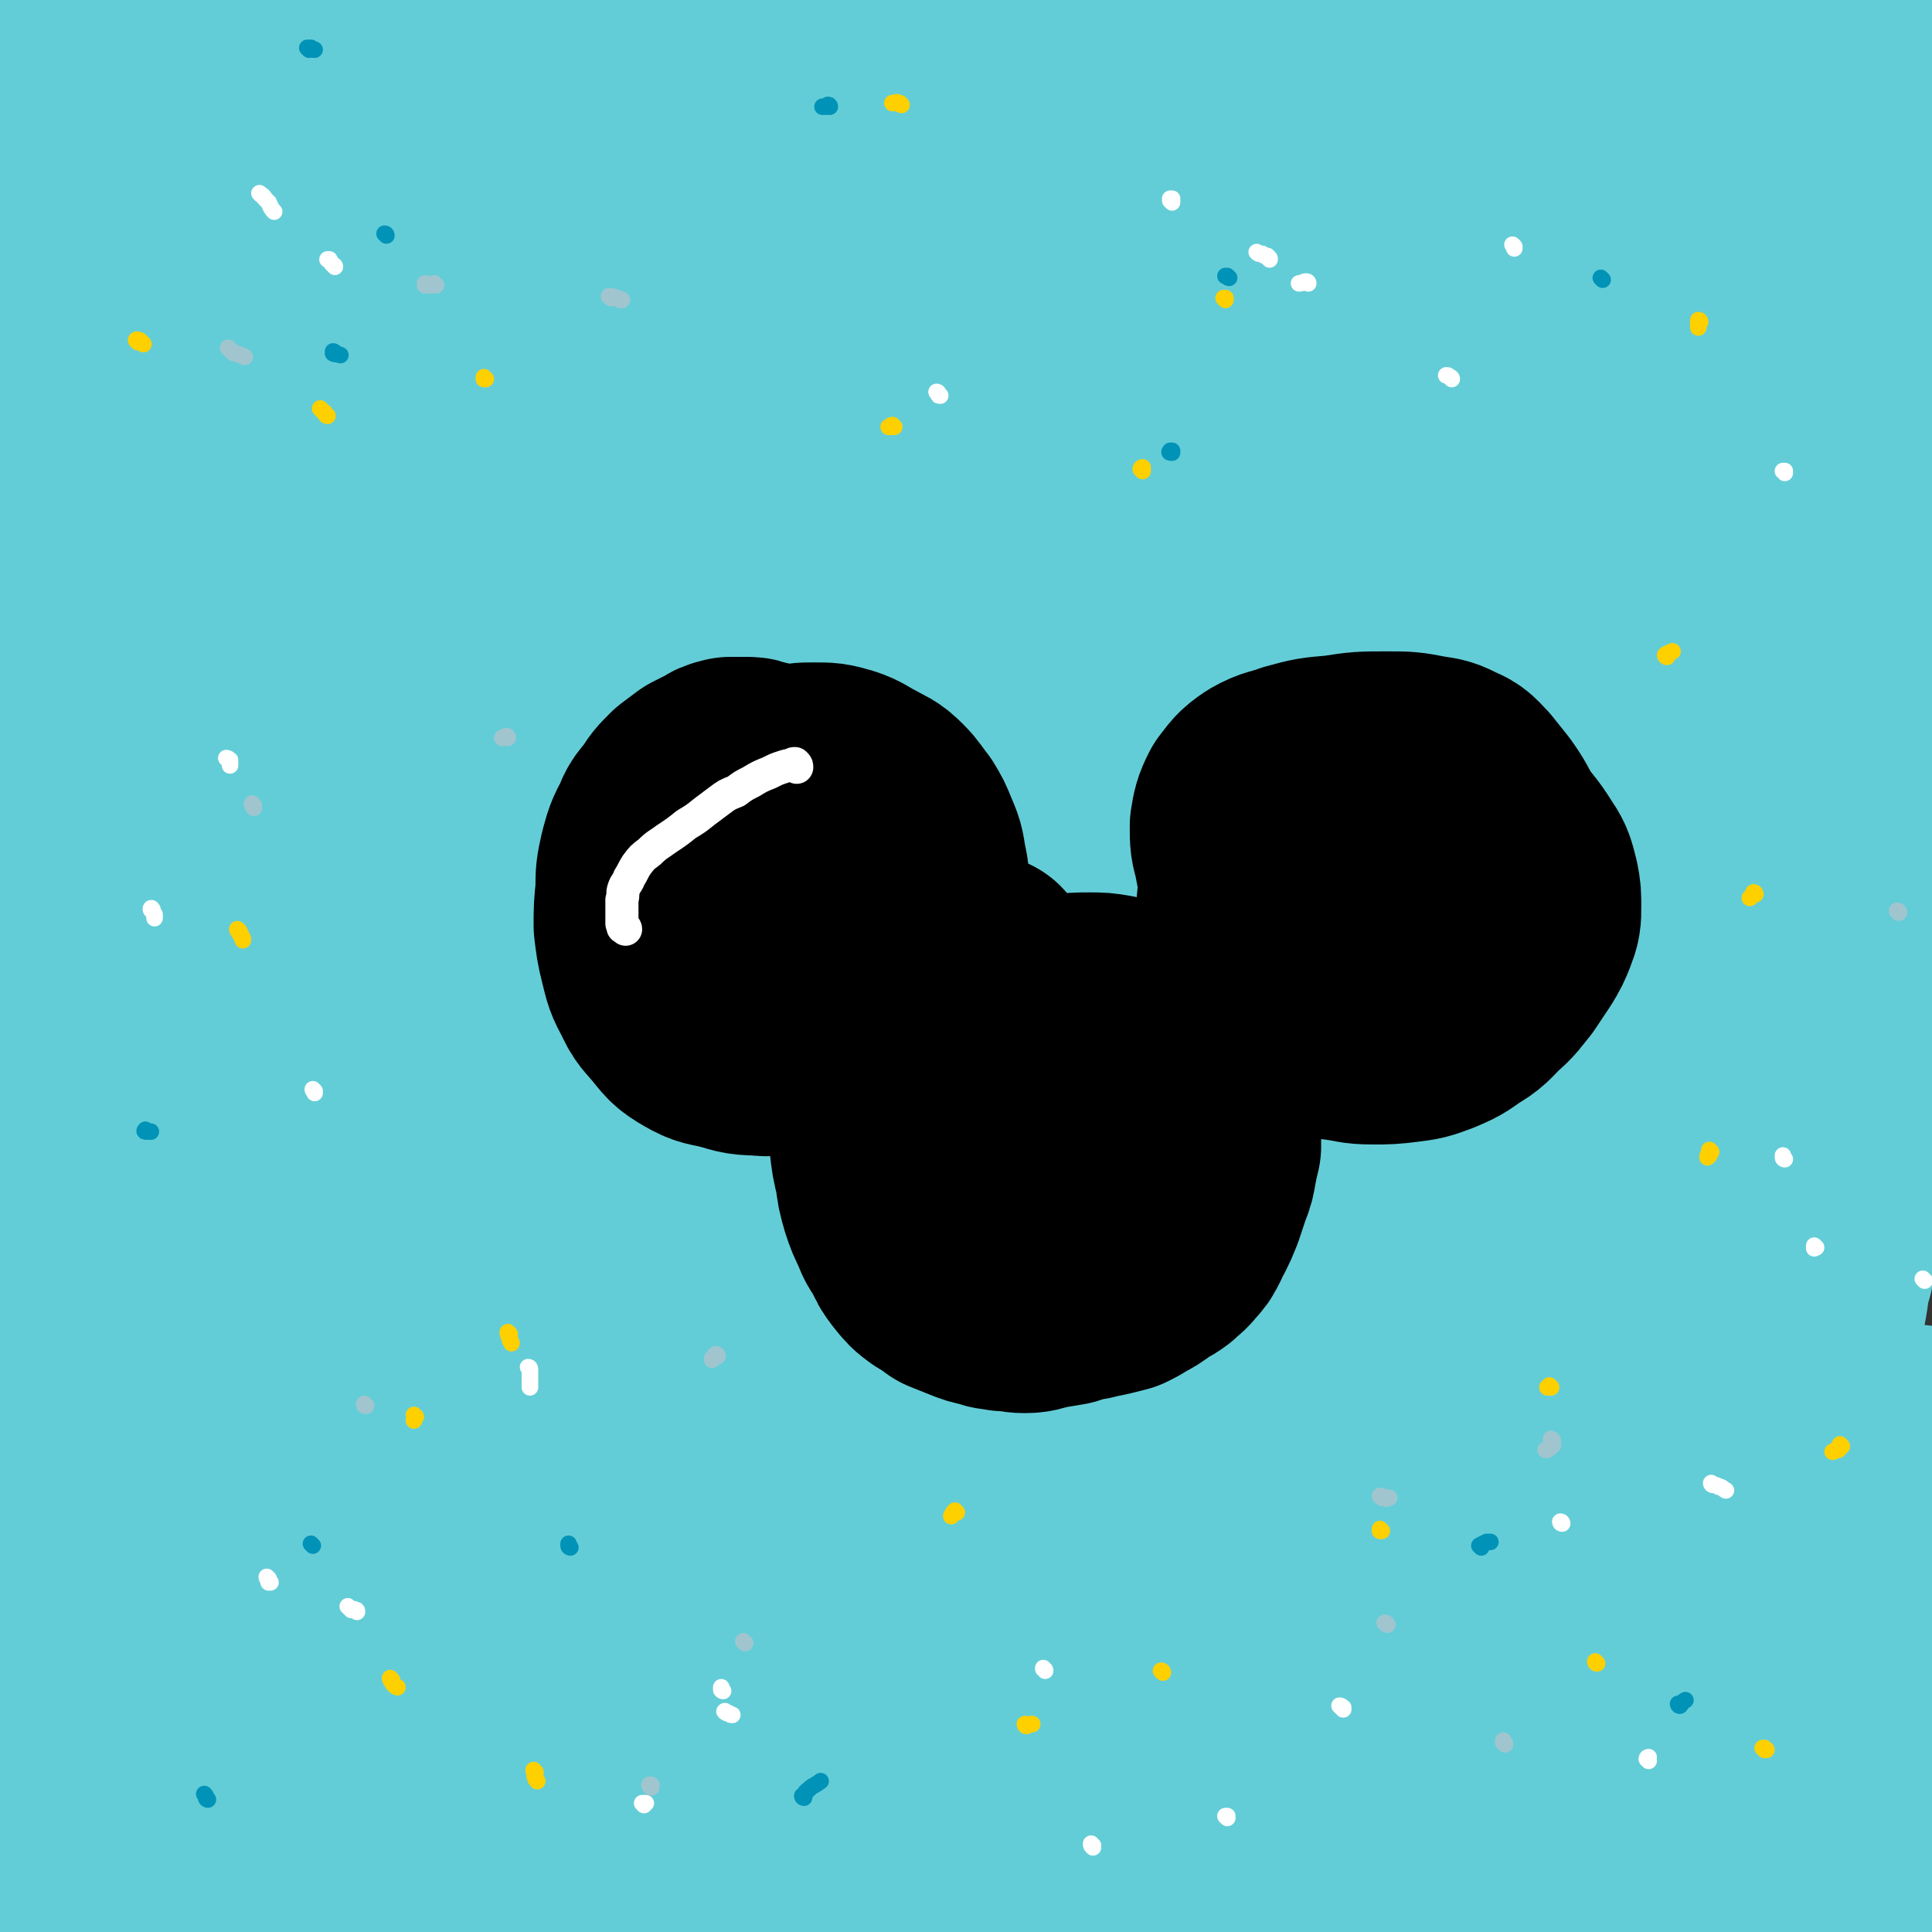 <svg viewBox='0 0 1050 1050' version='1.1' xmlns='http://www.w3.org/2000/svg' xmlns:xlink='http://www.w3.org/1999/xlink'><rect x="0" y="0" width="1050" height="1050" fill="#333333" stroke="none"/><g fill='none' stroke='rgb(99,205,215)' stroke-width='120' stroke-linecap='round' stroke-linejoin='round'><path d='M71,996c0,0 -1,0 -1,-1 0,0 1,0 1,0 2,-1 2,-1 4,-2 5,-3 5,-3 11,-5 32,-13 32,-14 65,-26 52,-20 52,-19 104,-37 45,-15 45,-15 90,-29 41,-12 41,-13 83,-24 36,-9 37,-8 73,-16 31,-6 31,-5 62,-12 23,-5 23,-5 45,-11 10,-2 9,-2 19,-5 1,0 4,0 3,0 -3,0 -6,0 -12,1 -27,7 -27,7 -53,14 -53,14 -53,13 -106,29 -56,17 -56,18 -112,37 -53,17 -53,18 -105,35 -43,15 -44,14 -87,28 -31,10 -31,11 -63,22 -20,6 -20,6 -39,12 -11,4 -21,6 -21,8 0,2 10,2 20,1 26,-1 26,-1 52,-5 16,-2 16,-2 32,-6 61,-13 61,-13 121,-26 47,-11 47,-11 94,-23 47,-11 48,-10 95,-23 44,-12 43,-13 87,-25 36,-11 35,-12 72,-22 25,-6 25,-6 51,-11 15,-3 15,-3 31,-6 5,-1 8,-1 9,-1 1,0 -2,1 -5,1 -15,3 -15,2 -30,6 -46,11 -46,11 -92,23 -62,16 -62,15 -125,32 -63,17 -63,18 -126,35 -59,15 -59,15 -118,30 -47,11 -47,10 -94,22 -53,14 -54,12 -104,28 -9,3 -9,4 -14,11 -3,3 -1,5 -2,10 0,3 -3,6 0,7 8,4 11,3 22,2 54,-3 54,-3 108,-9 61,-7 61,-9 122,-16 62,-8 62,-8 124,-16 59,-7 59,-7 118,-13 53,-5 53,-5 107,-9 47,-4 47,-4 94,-7 36,-2 37,-1 73,-3 29,-2 29,-3 57,-4 19,0 19,0 38,1 5,0 8,1 11,1 1,0 -2,-2 -4,-2 -19,-3 -19,-5 -39,-6 -57,-1 -57,-1 -114,1 -64,3 -64,3 -127,9 -73,7 -73,8 -146,18 -78,10 -78,10 -154,22 -68,11 -68,13 -135,24 -71,12 -72,9 -143,24 -6,1 -7,3 -11,8 -2,3 0,4 -1,8 0,4 -4,8 0,9 9,1 12,-3 25,-6 66,-11 66,-12 133,-23 76,-11 76,-11 151,-22 78,-10 78,-10 155,-19 78,-9 78,-10 156,-16 75,-6 75,-4 150,-9 66,-5 66,-6 131,-11 67,-5 67,-4 134,-8 22,-2 22,-2 44,-3 '/><path d='M975,987c0,0 -1,-1 -1,-1 -25,5 -25,6 -50,11 -44,8 -44,8 -88,15 -50,8 -50,8 -100,14 -54,7 -54,7 -108,13 -43,4 -43,5 -87,8 -27,2 -27,2 -54,2 -14,-1 -14,-2 -27,-5 -5,0 -8,-1 -9,-2 0,-1 3,-1 7,-2 15,-5 15,-5 31,-9 33,-8 33,-7 67,-15 34,-8 34,-8 69,-17 33,-8 33,-7 66,-16 29,-8 29,-9 57,-18 26,-8 26,-8 52,-16 22,-7 22,-7 43,-15 17,-7 17,-7 34,-15 9,-5 10,-4 18,-10 5,-4 5,-4 10,-9 2,-2 2,-2 4,-5 0,-1 1,-2 0,-3 -3,-2 -4,-2 -8,-3 -13,-2 -13,-2 -26,-2 -34,0 -34,0 -69,2 -46,4 -46,3 -92,10 -46,7 -46,8 -91,17 -47,10 -47,10 -93,21 -43,10 -44,9 -87,21 -38,10 -37,11 -75,22 -26,8 -26,8 -53,15 -16,5 -16,5 -33,10 -6,2 -6,2 -12,3 0,0 -1,-1 0,-1 5,-2 6,-2 12,-4 17,-4 18,-3 35,-8 37,-10 36,-12 74,-22 37,-9 38,-9 76,-17 40,-7 40,-6 80,-13 44,-6 44,-7 87,-12 43,-5 43,-4 86,-9 44,-5 44,-6 87,-12 40,-5 40,-5 80,-9 39,-4 39,-4 78,-7 42,-4 42,-3 84,-8 7,-1 7,-1 13,-4 1,0 1,-1 2,-2 0,-1 0,-1 0,-1 0,-1 1,-1 0,-1 -1,0 -1,0 -2,0 -2,0 -2,0 -3,0 -24,1 -24,1 -48,2 -7,0 -7,0 -14,0 '/><path d='M577,848c0,0 -1,0 -1,-1 0,-1 0,-1 1,-2 0,0 1,0 2,-1 7,-2 7,-2 13,-3 19,-4 19,-5 38,-8 21,-3 21,-3 42,-5 24,-3 24,-2 47,-5 21,-3 21,-4 42,-8 15,-2 15,-1 29,-4 13,-3 13,-4 25,-7 12,-3 12,-2 25,-5 14,-3 13,-3 27,-6 17,-3 17,-2 33,-5 15,-3 15,-5 30,-7 17,-3 18,-2 35,-2 19,-1 19,-2 37,-2 9,0 9,0 18,0 6,1 6,1 11,2 11,1 11,1 21,2 '/><path d='M577,846c0,0 -1,-1 -1,-1 1,0 1,1 3,0 2,0 2,-1 4,-1 6,-2 6,-2 12,-3 32,-6 32,-7 63,-12 46,-7 46,-7 91,-13 32,-4 32,-4 64,-6 25,-3 25,-1 50,-3 20,-2 20,-2 39,-5 16,-1 16,-2 32,-4 18,-2 18,-1 36,-2 22,-1 22,-1 45,-2 11,0 11,1 22,1 7,0 7,0 14,0 5,0 5,0 10,1 2,0 2,0 4,0 '/><path d='M234,911c0,0 -1,0 -1,-1 0,-1 1,-1 2,-2 2,-1 1,-2 3,-3 4,-3 4,-4 9,-6 26,-14 26,-15 53,-27 45,-21 44,-22 90,-40 40,-15 42,-11 82,-25 38,-13 38,-15 76,-28 29,-11 29,-10 58,-20 16,-6 16,-6 31,-11 3,-1 6,-2 7,-2 0,-1 -3,0 -6,0 -16,4 -16,4 -32,7 -34,8 -35,7 -69,16 -38,9 -38,9 -75,19 -42,11 -42,11 -84,22 -45,13 -45,14 -90,28 -40,13 -40,13 -81,27 -32,10 -32,10 -64,21 -23,9 -24,8 -46,18 -12,6 -13,6 -24,14 -2,3 -4,5 -2,7 3,4 5,5 12,5 18,1 19,2 36,-2 40,-9 40,-12 78,-24 49,-16 49,-17 98,-32 60,-19 60,-17 120,-36 62,-19 62,-20 124,-40 60,-19 60,-19 119,-39 47,-16 47,-17 93,-34 34,-12 33,-13 67,-26 21,-7 21,-7 42,-14 12,-4 12,-4 23,-9 4,-1 6,-2 7,-3 1,-1 -2,0 -3,0 -21,4 -21,2 -41,7 -62,15 -62,16 -123,34 -71,20 -71,22 -143,43 -76,22 -76,21 -153,43 -65,18 -65,19 -131,36 -48,12 -49,10 -96,22 -34,8 -34,8 -66,20 -27,9 -29,7 -53,22 -17,10 -25,12 -31,27 -3,6 4,10 13,14 17,8 19,4 38,8 1,1 1,1 3,2 '/><path d='M315,814c0,0 -1,0 -1,-1 3,-3 5,-2 9,-6 6,-5 6,-6 12,-12 10,-11 11,-11 19,-23 33,-51 38,-49 63,-103 21,-45 26,-47 30,-95 2,-29 0,-35 -17,-58 -15,-21 -21,-21 -46,-30 -31,-12 -33,-11 -67,-12 -31,-2 -32,-2 -62,4 -24,5 -26,5 -46,19 -18,12 -20,13 -31,32 -15,25 -13,27 -20,55 -12,44 -10,44 -19,89 -11,57 -11,57 -22,115 -9,54 -8,54 -18,109 -6,33 -6,33 -14,65 -2,10 -2,11 -6,19 0,1 -2,1 -3,0 -3,-3 -3,-4 -4,-8 -4,-14 -6,-15 -5,-29 1,-40 1,-40 8,-79 10,-53 9,-54 25,-105 15,-52 17,-51 36,-102 18,-47 20,-46 37,-94 13,-33 13,-33 24,-67 7,-24 7,-24 10,-48 2,-17 2,-18 0,-35 -2,-13 0,-15 -7,-26 -5,-9 -7,-11 -17,-13 -11,-3 -15,-4 -25,2 -19,12 -21,14 -34,33 -24,34 -21,36 -39,73 -21,43 -23,43 -41,87 -21,55 -24,55 -38,113 -13,56 -8,58 -14,116 -5,44 -4,44 -7,89 -1,11 0,11 0,22 0,1 0,4 0,3 0,-2 0,-4 1,-8 0,-9 0,-9 1,-18 1,-18 1,-18 2,-36 2,-37 4,-37 5,-74 1,-70 -1,-70 0,-139 0,-55 1,-55 1,-110 1,-55 -1,-55 1,-109 2,-51 1,-52 7,-102 5,-43 6,-43 15,-85 4,-22 5,-22 11,-44 2,-7 3,-7 5,-14 1,-4 1,-5 2,-8 0,0 -1,1 -1,1 -2,9 -3,9 -3,17 0,56 0,56 3,112 3,74 5,74 10,148 4,66 4,66 8,132 4,61 5,61 9,121 3,51 3,51 5,102 2,36 4,36 3,73 0,22 -1,22 -4,44 -1,9 -2,9 -4,17 -1,3 -1,3 -3,5 -1,0 -2,0 -2,-1 -3,-7 -4,-8 -4,-16 -4,-29 -4,-29 -4,-59 0,-48 1,-48 5,-95 3,-48 4,-48 10,-96 6,-57 5,-57 15,-113 11,-59 14,-59 26,-118 11,-49 11,-49 21,-99 9,-38 10,-37 17,-75 4,-24 5,-24 7,-49 1,-12 1,-12 -2,-24 -1,-8 -3,-8 -6,-15 -5,-10 -5,-11 -11,-20 -6,-10 -7,-10 -14,-19 -6,-8 -7,-7 -14,-15 -6,-7 -6,-7 -12,-15 -6,-7 -6,-7 -13,-14 -7,-8 -8,-6 -16,-14 -7,-6 -8,-6 -13,-14 -5,-8 -3,-9 -7,-17 -4,-9 -4,-9 -8,-18 -2,-4 -2,-4 -4,-9 0,-1 -1,-2 -1,-2 0,1 0,2 0,3 -1,7 0,7 -2,14 -3,17 -4,17 -7,34 -10,44 -12,44 -20,89 -10,56 -10,56 -15,113 -3,37 0,37 0,74 0,13 0,13 0,25 0,3 0,5 0,7 0,0 0,-2 0,-3 0,-7 0,-7 1,-14 1,-12 1,-12 2,-24 3,-23 3,-23 6,-47 6,-39 3,-40 12,-79 12,-53 15,-52 31,-104 5,-16 8,-15 10,-31 1,-10 -3,-10 -4,-19 0,-12 3,-14 1,-25 0,-4 -3,-3 -6,-7 -4,-4 -4,-4 -8,-8 -5,-3 -5,-6 -10,-6 -5,0 -7,0 -12,4 -8,9 -8,10 -12,22 -6,16 -4,17 -7,34 -2,17 -1,17 -2,34 -1,11 -1,11 -1,23 0,6 -1,6 0,12 0,3 0,5 2,5 2,0 2,-3 5,-5 20,-15 19,-16 40,-30 30,-21 31,-20 61,-41 22,-15 22,-15 43,-30 10,-7 9,-7 18,-15 3,-2 3,-2 5,-5 1,-1 1,-1 2,-2 1,-1 1,-1 1,-2 0,0 0,0 0,0 0,0 0,0 0,0 -3,4 -3,4 -6,7 -4,4 -3,5 -7,9 -6,5 -6,5 -12,10 -4,3 -4,4 -8,7 -2,1 -3,0 -4,2 -1,0 -1,2 -1,2 2,0 3,0 5,-1 5,-1 5,-1 10,-3 8,-2 8,-1 16,-4 11,-3 11,-4 22,-7 17,-6 17,-7 35,-12 19,-6 19,-8 38,-12 15,-3 15,0 30,-1 10,0 10,-1 19,-1 11,0 11,0 21,1 12,0 12,0 23,0 9,0 9,0 18,0 8,-1 8,-1 15,-2 8,-1 8,-1 15,-2 8,-1 8,0 15,-2 5,-1 5,-2 10,-3 4,-1 4,-1 9,-2 5,-1 5,-1 9,-3 6,-1 6,-1 12,-2 6,-2 6,-2 13,-3 8,-1 8,-1 15,-1 10,-1 10,-1 20,-1 10,-1 10,-1 19,-2 10,0 10,0 20,0 10,-1 10,-1 20,-1 8,0 8,0 16,0 10,1 10,1 19,2 9,0 9,0 18,0 10,1 10,1 19,2 10,0 10,0 19,0 10,0 10,0 20,1 9,0 9,0 19,0 8,1 7,1 15,2 8,0 8,0 15,0 8,1 8,1 16,2 8,0 8,0 15,0 8,0 8,0 15,0 7,0 7,0 14,0 7,-1 7,-1 14,-2 6,0 6,0 13,0 7,-1 7,0 14,-1 8,-1 8,-2 16,-3 8,-2 8,-2 15,-4 9,-2 9,-2 18,-4 8,-2 8,-2 17,-3 7,-2 7,-2 14,-3 8,0 8,0 16,-1 6,0 6,0 13,0 7,-1 7,0 13,-1 8,0 8,-1 15,-2 7,0 7,0 14,0 6,-1 6,-1 12,0 5,0 5,0 11,1 5,0 5,0 10,1 4,0 4,1 9,1 4,0 4,0 8,0 3,0 3,0 6,0 3,0 3,1 5,1 3,0 3,0 6,1 4,0 4,0 7,0 2,1 3,1 5,2 3,1 3,1 5,4 3,3 3,4 4,8 3,5 3,5 4,10 2,6 2,6 3,11 2,7 2,8 2,15 1,7 1,7 1,14 0,8 0,8 0,16 0,7 -1,7 -2,15 -1,6 -1,6 -2,13 -1,8 -1,8 -1,16 -1,8 0,8 0,17 0,8 0,8 -1,17 0,9 -1,9 -1,18 -1,10 -1,10 -1,19 0,8 1,8 1,16 1,8 1,8 0,15 0,6 0,6 0,12 -1,6 -1,6 -1,12 0,6 -1,6 0,12 0,6 1,6 2,13 1,7 1,7 2,14 0,7 0,7 0,14 0,8 0,8 -1,15 0,9 -1,9 -1,17 -1,9 -1,9 -2,19 0,10 0,10 -1,20 -1,9 -1,9 -2,18 -1,9 -1,9 -2,17 -1,9 -1,9 -1,17 -1,8 -1,8 -1,17 -1,8 -1,8 -2,16 -1,9 -1,9 -2,17 -2,9 -2,9 -4,18 -2,10 -2,10 -3,19 -2,11 -2,11 -4,21 -2,10 -2,10 -4,20 -2,10 -2,10 -3,20 -3,13 -2,13 -5,25 -3,13 -3,13 -7,25 -4,12 -5,11 -8,23 -3,10 -3,11 -5,21 -3,10 -2,10 -5,21 -3,10 -4,10 -6,20 -3,10 -2,10 -4,20 -3,12 -3,12 -6,24 -3,12 -3,12 -7,23 -4,11 -5,11 -9,23 -4,11 -4,11 -8,22 -3,11 -3,11 -7,22 -4,11 -5,11 -9,22 -3,10 -3,10 -7,21 -3,11 -4,10 -7,21 -3,9 -3,9 -5,18 -2,7 -2,7 -4,13 -1,4 -1,4 -2,8 0,1 0,2 0,3 0,1 -1,1 -1,1 0,-2 -1,-3 -1,-5 0,-8 1,-8 1,-15 1,-19 0,-19 1,-38 2,-37 3,-37 5,-75 3,-40 3,-40 6,-81 2,-37 2,-37 5,-74 3,-40 3,-40 6,-79 4,-48 5,-48 9,-96 5,-53 6,-53 10,-106 5,-50 7,-50 9,-101 1,-40 0,-40 -2,-80 -1,-32 0,-32 -4,-64 -2,-18 -3,-18 -8,-36 -3,-10 -4,-9 -8,-18 -2,-3 -2,-3 -3,-6 -2,-2 -2,-2 -4,-3 -1,-1 -2,-1 -3,0 -2,5 -2,6 -4,12 -5,19 -5,19 -10,39 -12,45 -12,45 -23,91 -12,54 -12,54 -23,108 -12,57 -11,57 -23,114 -13,62 -13,62 -26,125 -12,61 -11,61 -25,122 -11,52 -12,51 -25,103 -9,38 -9,38 -19,76 -4,18 -5,18 -9,36 -1,4 -2,4 -3,8 0,1 1,2 1,1 2,-6 2,-7 3,-14 4,-26 3,-26 7,-52 7,-52 5,-53 15,-105 11,-57 12,-57 26,-114 15,-61 17,-60 34,-120 14,-52 14,-52 28,-104 12,-46 12,-46 25,-92 11,-40 10,-41 22,-81 10,-33 10,-33 22,-66 10,-28 11,-28 22,-56 7,-17 6,-17 13,-34 1,-2 4,-5 3,-4 -5,5 -8,7 -14,16 -33,46 -32,47 -64,94 -47,71 -46,71 -94,141 -50,71 -48,74 -102,142 -47,58 -49,58 -102,111 -40,41 -42,40 -86,78 -37,32 -38,31 -76,63 -29,25 -30,24 -58,51 -17,15 -16,17 -33,33 -4,4 -10,9 -9,7 4,-3 11,-8 21,-16 42,-36 43,-34 84,-72 53,-47 51,-50 104,-98 59,-53 60,-52 121,-104 56,-47 58,-46 114,-94 49,-42 48,-43 96,-87 39,-36 40,-35 78,-72 20,-19 24,-19 37,-39 2,-3 -1,-8 -5,-7 -30,8 -34,9 -63,26 -77,47 -77,49 -150,102 -84,60 -84,61 -164,125 -79,63 -80,62 -155,129 -91,81 -93,80 -177,166 -17,18 -20,21 -26,42 -2,10 0,17 9,21 13,7 19,6 36,2 46,-11 46,-13 90,-32 54,-23 54,-25 106,-54 57,-31 57,-31 111,-67 49,-33 51,-32 96,-71 28,-25 31,-26 51,-57 10,-14 15,-22 9,-35 -8,-16 -17,-20 -38,-23 -53,-8 -56,-6 -109,2 -73,10 -74,13 -144,36 -73,23 -73,23 -143,56 -57,27 -59,27 -110,64 -35,26 -38,27 -62,62 -16,22 -18,26 -17,52 0,20 3,29 20,39 26,16 33,15 66,13 53,-4 54,-9 105,-25 64,-20 65,-21 127,-48 64,-27 63,-29 125,-60 54,-29 55,-28 107,-60 37,-23 38,-23 70,-51 17,-15 20,-16 29,-36 5,-8 7,-16 -1,-20 -19,-12 -25,-15 -51,-13 -77,6 -79,6 -154,27 -81,24 -80,28 -158,64 -72,32 -73,31 -141,72 -54,32 -56,31 -102,73 -33,30 -35,32 -56,70 -15,27 -20,32 -17,60 2,25 6,34 28,46 28,17 36,16 70,12 56,-7 57,-12 111,-32 66,-25 67,-26 129,-60 64,-34 64,-35 124,-75 53,-36 55,-35 104,-75 34,-29 34,-30 63,-64 14,-17 18,-18 23,-38 2,-8 1,-15 -8,-18 -24,-7 -30,-8 -58,-1 -85,20 -86,22 -168,56 -89,35 -87,40 -173,82 -79,38 -79,38 -157,76 -75,37 -86,26 -149,76 -36,27 -33,37 -50,79 -8,21 0,23 0,45 0,8 -6,15 0,16 22,1 29,-4 56,-12 83,-27 84,-26 165,-59 82,-33 82,-34 161,-72 80,-40 79,-42 158,-84 72,-39 72,-39 144,-79 57,-32 58,-31 114,-64 41,-24 40,-25 80,-51 19,-12 22,-11 37,-25 4,-3 6,-8 2,-10 -11,-5 -15,-7 -30,-4 -59,10 -60,11 -117,30 -63,20 -63,20 -123,46 -54,24 -54,26 -106,54 -41,22 -40,24 -80,47 -20,12 -20,12 -40,24 -2,1 -5,2 -4,1 15,-10 18,-13 36,-25 55,-36 55,-36 110,-71 62,-41 63,-40 126,-81 66,-44 66,-43 131,-88 60,-41 59,-42 119,-84 62,-44 71,-38 125,-89 16,-15 11,-21 16,-44 2,-11 0,-12 0,-24 0,-7 5,-13 -1,-14 -28,-6 -34,-4 -68,1 -89,12 -89,11 -176,32 -90,22 -91,22 -178,55 -86,33 -85,37 -168,78 -67,34 -65,38 -132,73 -32,16 -33,15 -66,29 -5,3 -14,5 -12,4 6,-4 14,-8 27,-15 55,-30 54,-30 109,-60 64,-34 64,-35 129,-68 70,-36 71,-34 141,-70 63,-32 62,-34 125,-67 26,-13 27,-13 52,-27 47,-25 48,-23 93,-50 11,-7 14,-8 18,-17 2,-4 -1,-8 -6,-9 -20,-6 -22,-8 -44,-5 -54,7 -55,8 -106,24 -61,20 -61,23 -119,50 -61,27 -61,26 -120,57 -51,28 -50,29 -100,61 -32,21 -32,21 -64,44 -13,9 -13,8 -25,19 -2,2 -5,6 -3,6 16,0 21,0 41,-6 54,-17 54,-20 107,-42 65,-26 65,-26 128,-55 66,-31 66,-32 131,-63 61,-29 61,-30 122,-59 68,-31 71,-26 136,-62 18,-9 19,-12 29,-28 4,-8 0,-10 0,-19 0,-6 4,-12 0,-11 -39,9 -44,13 -86,31 -98,41 -98,40 -193,87 -80,40 -83,37 -158,87 -71,47 -69,50 -133,106 -52,46 -52,47 -98,98 -28,31 -31,31 -51,67 -8,14 -13,23 -5,32 8,11 18,10 36,8 44,-7 45,-9 87,-26 52,-20 51,-22 101,-47 51,-27 52,-26 102,-57 43,-26 43,-26 83,-58 30,-24 31,-24 56,-54 14,-17 16,-18 22,-38 4,-10 4,-15 -3,-22 -10,-9 -15,-10 -29,-8 -41,5 -44,4 -82,21 -47,21 -47,24 -89,54 -45,33 -46,33 -85,73 -36,36 -35,37 -66,78 -20,26 -21,26 -35,54 -5,9 -8,16 -2,21 8,8 15,7 28,4 37,-8 38,-9 72,-26 40,-19 40,-21 78,-46 35,-23 36,-23 67,-51 25,-23 27,-22 45,-50 13,-19 13,-21 16,-43 3,-21 5,-25 -5,-43 -16,-31 -16,-37 -46,-55 -46,-29 -51,-31 -105,-39 -63,-9 -67,-8 -130,5 -68,14 -70,16 -131,48 -66,34 -67,36 -124,84 -48,41 -46,45 -86,95 -29,35 -30,35 -51,74 -12,21 -17,26 -14,45 1,11 10,14 23,14 25,1 28,-1 53,-12 42,-20 41,-22 79,-50 52,-38 50,-40 100,-81 55,-45 56,-44 110,-91 47,-41 48,-40 92,-85 33,-34 34,-34 63,-72 19,-25 23,-26 32,-55 6,-17 7,-23 -3,-37 -13,-19 -19,-22 -43,-28 -40,-10 -43,-11 -84,-4 -50,8 -52,10 -97,34 -51,27 -53,28 -94,67 -41,40 -42,42 -71,91 -24,43 -24,45 -35,93 -9,39 -11,42 -4,80 5,28 7,34 28,52 20,18 26,19 54,21 34,1 37,-3 70,-14 37,-13 38,-14 70,-36 33,-21 33,-23 60,-51 25,-27 26,-28 45,-60 16,-28 19,-29 24,-60 4,-29 6,-34 -6,-61 -14,-32 -16,-37 -45,-56 -36,-24 -41,-25 -84,-30 -48,-5 -52,-4 -99,9 -45,12 -48,14 -85,41 -35,26 -37,28 -59,64 -22,35 -21,38 -29,78 -5,31 -5,34 3,64 5,21 7,26 24,39 18,14 23,14 46,15 34,1 36,-1 68,-11 41,-13 40,-16 78,-37 42,-22 44,-21 81,-50 33,-25 34,-26 60,-59 19,-24 22,-25 30,-53 7,-22 9,-27 0,-46 -12,-23 -16,-27 -40,-40 -29,-14 -33,-13 -66,-13 -35,0 -38,0 -71,14 -37,16 -40,17 -69,46 -33,32 -36,34 -56,75 -20,43 -20,46 -24,93 -4,33 -5,39 8,67 11,24 17,27 41,37 31,14 35,12 70,12 46,0 46,-2 91,-11 46,-10 47,-11 91,-27 40,-15 41,-15 78,-36 33,-18 34,-18 61,-43 26,-23 26,-25 45,-54 16,-24 15,-25 24,-53 6,-18 5,-19 5,-39 0,-12 -1,-13 -5,-24 -1,-6 -2,-6 -5,-11 -2,-2 -3,-3 -6,-4 -4,0 -5,0 -9,2 -5,2 -5,2 -10,6 -5,6 -5,6 -9,13 -3,6 -4,7 -3,14 1,6 1,8 7,12 8,6 9,6 20,7 17,1 18,1 34,-4 25,-8 27,-8 49,-22 24,-15 25,-15 43,-37 18,-20 19,-21 29,-46 7,-17 10,-20 6,-38 -3,-14 -5,-20 -19,-26 -19,-9 -23,-7 -45,-3 -34,5 -35,6 -68,20 -33,14 -33,16 -64,36 -24,16 -26,15 -46,36 -13,14 -13,15 -20,33 -4,12 -4,15 -1,27 3,12 4,16 14,22 13,9 16,9 32,9 25,-1 27,-2 51,-12 25,-9 25,-11 48,-26 21,-15 21,-15 40,-34 13,-12 14,-12 23,-28 4,-8 5,-10 3,-18 -1,-8 -3,-11 -10,-15 -9,-5 -12,-6 -22,-4 -19,3 -21,4 -37,14 -25,17 -25,19 -46,41 -23,25 -23,26 -42,54 -16,24 -17,24 -29,50 -6,14 -8,16 -7,30 1,10 3,13 11,19 10,6 12,6 26,6 21,0 22,0 43,-7 23,-6 23,-8 43,-20 21,-13 21,-14 40,-30 18,-14 20,-13 35,-30 7,-8 10,-11 10,-21 0,-8 -3,-12 -11,-17 -18,-8 -21,-4 -42,-9 -25,-6 -25,-7 -51,-11 -17,-3 -17,-5 -34,-4 -11,1 -12,1 -20,8 -11,7 -11,8 -18,19 -12,20 -10,21 -20,42 -10,23 -11,22 -21,45 -8,19 -9,19 -13,39 -4,19 -6,21 -2,39 4,16 5,19 17,30 14,13 16,15 36,19 32,7 34,7 67,4 35,-3 36,-4 70,-16 35,-12 35,-14 68,-32 31,-18 32,-18 59,-41 27,-23 24,-26 49,-52 0,0 0,0 0,0 '/></g>
<g fill='none' stroke='rgb(0,0,0)' stroke-width='120' stroke-linecap='round' stroke-linejoin='round'><path d='M536,527c0,0 -1,0 -1,-1 -1,-1 0,-1 -1,-2 0,0 0,0 0,0 0,0 0,0 -1,0 -1,0 -1,1 -1,1 -2,0 -2,0 -4,0 -3,1 -3,1 -6,2 -3,1 -3,1 -6,3 -4,2 -4,2 -7,4 -4,3 -4,3 -8,7 -4,4 -3,5 -7,10 -3,6 -4,6 -7,12 -3,6 -3,6 -5,13 -2,7 -2,7 -3,14 -2,7 -2,7 -2,14 0,8 0,8 1,16 1,9 1,9 3,17 1,8 1,8 3,15 2,6 2,6 5,12 2,6 3,6 6,11 2,5 2,5 5,9 4,5 4,5 8,8 5,3 5,3 9,6 5,2 5,2 10,4 5,2 5,2 10,3 5,2 5,1 9,2 6,0 6,1 11,1 5,0 5,-1 10,-2 6,-1 6,-1 12,-2 6,-2 6,-2 12,-3 4,-1 4,-1 9,-2 4,-1 4,-1 8,-2 4,-2 4,-2 7,-4 4,-2 4,-2 8,-5 4,-3 4,-2 8,-5 3,-3 4,-3 6,-6 3,-3 3,-3 5,-7 1,-3 1,-3 3,-6 2,-4 2,-4 4,-9 2,-6 2,-6 4,-12 2,-5 2,-5 3,-11 1,-5 1,-5 2,-9 0,-5 0,-5 0,-10 0,-4 0,-4 -1,-8 -1,-5 0,-5 -2,-9 -2,-5 -3,-4 -6,-9 -3,-5 -3,-5 -6,-10 -3,-5 -3,-5 -6,-10 -3,-5 -3,-5 -7,-9 -3,-3 -3,-3 -7,-5 -5,-2 -5,-3 -9,-4 -5,-2 -5,-2 -10,-3 -6,-1 -6,-1 -12,-1 -7,0 -7,0 -14,1 -8,2 -8,2 -16,4 -6,2 -7,1 -13,4 -7,4 -6,5 -12,9 -6,4 -7,4 -12,9 -6,4 -6,5 -10,10 -5,6 -5,6 -9,12 -4,7 -4,6 -7,14 -3,8 -2,8 -3,16 -1,7 -1,7 0,14 0,6 0,6 3,12 3,6 3,6 7,11 5,5 5,4 11,8 5,4 5,4 11,7 6,3 6,3 12,5 6,1 6,1 13,2 6,1 6,1 12,1 5,0 5,0 10,-2 6,-1 6,-1 11,-3 5,-2 5,-2 9,-6 4,-3 4,-3 8,-8 3,-5 3,-5 5,-10 3,-7 3,-7 4,-15 2,-7 2,-7 3,-15 1,-6 1,-6 2,-13 0,-5 0,-5 -1,-10 0,-3 0,-3 -2,-7 -1,-2 -1,-3 -3,-4 -5,-3 -5,-2 -10,-2 -8,-1 -8,-1 -15,-2 -9,0 -9,-1 -18,-1 -8,0 -8,0 -16,2 -7,2 -8,2 -14,6 -6,3 -7,3 -11,8 -6,5 -6,5 -9,12 -4,7 -5,8 -7,16 -1,7 -2,7 -1,14 1,7 1,7 5,13 3,6 3,7 8,11 5,4 6,4 12,6 7,2 8,1 15,1 8,-1 8,0 16,-3 8,-2 9,-2 16,-6 8,-4 9,-5 16,-11 6,-6 6,-6 11,-13 5,-6 5,-7 7,-14 2,-7 2,-7 2,-14 -1,-7 -1,-7 -4,-14 -3,-6 -4,-6 -9,-11 -6,-6 -7,-6 -14,-9 -8,-3 -8,-3 -16,-4 -8,-1 -9,-1 -17,0 -7,0 -7,0 -14,2 -5,1 -5,1 -11,3 '/><path d='M416,420c0,0 0,0 -1,-1 -1,0 -1,0 -2,0 -2,-1 -2,-1 -3,-1 -2,-1 -2,-1 -4,-1 -2,0 -2,0 -4,0 -3,0 -3,0 -5,0 -4,1 -4,1 -7,3 -4,2 -4,2 -8,4 -4,3 -4,3 -8,6 -5,5 -5,5 -8,10 -4,5 -5,5 -7,11 -4,7 -4,8 -6,15 -2,9 -2,9 -2,18 -1,10 -1,10 -1,19 1,8 1,9 3,17 2,8 2,9 6,16 3,7 4,7 9,13 5,6 5,7 12,11 7,4 7,3 15,5 8,2 8,3 17,3 8,1 8,0 17,-1 8,0 8,1 17,-1 7,-1 7,-1 15,-3 6,-2 6,-2 12,-4 5,-2 5,-2 10,-5 5,-3 6,-3 9,-8 4,-6 4,-6 6,-13 2,-7 2,-7 3,-14 1,-8 2,-8 2,-17 -1,-8 -1,-8 -3,-16 -1,-8 0,-8 -2,-16 -1,-7 -1,-7 -4,-14 -2,-5 -2,-5 -5,-10 -4,-5 -4,-6 -8,-10 -5,-5 -5,-4 -12,-8 -6,-3 -6,-4 -12,-6 -7,-2 -7,-2 -15,-2 -6,0 -6,0 -13,2 -7,2 -7,2 -13,6 -6,4 -6,4 -11,9 -5,5 -6,5 -10,11 -4,7 -4,7 -6,14 -3,8 -3,8 -4,16 -1,10 -1,10 -1,20 1,8 0,8 2,16 2,6 2,6 6,11 4,5 4,5 10,8 5,3 5,3 11,4 6,1 7,1 13,1 8,-1 8,-1 16,-4 7,-3 7,-4 13,-9 5,-4 6,-5 10,-11 4,-6 4,-6 6,-13 2,-6 2,-6 2,-12 0,-6 0,-7 -2,-13 -3,-6 -4,-6 -9,-10 -6,-6 -6,-6 -14,-10 -6,-3 -6,-3 -13,-4 -6,-1 -6,-2 -12,-1 -6,1 -6,2 -11,5 -4,4 -4,4 -8,8 -3,4 -4,4 -6,8 -1,3 -2,4 -2,7 0,3 1,4 3,6 3,2 3,1 7,3 '/><path d='M759,429c0,0 -1,-1 -1,-1 0,0 1,1 0,2 0,0 0,-1 -1,-1 -1,-1 -1,-1 -2,-1 -2,-1 -2,-1 -3,-2 -2,0 -2,-1 -5,-1 -8,0 -8,0 -16,1 -8,1 -9,0 -17,3 -7,3 -7,4 -13,10 -7,6 -7,6 -11,13 -5,8 -5,8 -8,17 -3,9 -3,9 -4,19 -1,10 -1,10 0,21 0,7 0,7 2,15 2,6 2,6 5,12 3,6 3,6 7,11 5,4 5,3 10,6 6,3 6,3 12,4 7,2 7,2 15,3 8,1 8,2 17,2 8,0 9,0 17,-1 8,-1 8,-1 16,-4 7,-3 7,-3 14,-8 7,-4 7,-5 13,-11 6,-5 6,-6 11,-12 4,-6 4,-6 8,-12 3,-5 3,-5 5,-10 2,-5 2,-6 2,-11 0,-6 0,-7 -1,-12 -2,-8 -2,-8 -6,-14 -5,-8 -6,-8 -11,-15 -4,-7 -4,-8 -9,-15 -4,-5 -4,-5 -8,-10 -4,-4 -4,-5 -9,-7 -6,-3 -6,-3 -13,-4 -10,-2 -11,-2 -21,-2 -14,0 -14,0 -27,2 -12,1 -12,1 -23,4 -8,3 -9,2 -16,6 -6,4 -6,5 -10,10 -3,6 -3,7 -4,13 0,8 0,8 2,15 1,8 2,8 5,16 4,9 4,9 9,17 5,8 5,8 12,15 6,6 6,6 14,11 7,4 7,5 14,7 7,2 7,2 14,2 7,0 7,0 14,-2 8,-3 8,-3 16,-7 7,-5 8,-5 14,-11 7,-7 7,-7 13,-15 5,-8 5,-8 9,-16 3,-7 3,-7 4,-13 1,-6 2,-6 1,-11 -2,-4 -2,-4 -5,-8 -3,-3 -3,-3 -7,-5 -5,-3 -5,-3 -11,-4 -7,-2 -7,-2 -14,-2 -6,-1 -6,0 -13,1 -5,0 -5,0 -9,2 -5,1 -5,1 -9,3 -4,3 -4,3 -6,7 -3,4 -3,4 -5,8 -2,5 -2,5 -3,9 -1,5 -1,5 0,9 0,4 0,4 2,8 2,4 3,4 6,7 4,3 4,3 8,3 4,1 4,1 8,0 4,0 4,0 8,-2 3,-2 3,-2 6,-5 3,-3 3,-3 5,-7 2,-4 3,-4 3,-8 -1,-4 -2,-4 -4,-8 -2,-4 -3,-4 -6,-7 -3,-2 -4,-2 -7,-3 -4,-1 -4,-1 -8,-1 -4,1 -4,1 -7,3 -4,2 -4,3 -7,5 -1,1 -1,1 -2,2 '/></g>
<g fill='none' stroke='rgb(255,255,255)' stroke-width='18' stroke-linecap='round' stroke-linejoin='round'><path d='M340,505c0,0 0,-1 -1,-1 0,0 0,0 0,0 -1,0 0,0 0,0 0,-1 0,-1 -1,-2 0,-1 0,-1 0,-1 0,-2 0,-2 0,-3 0,-1 0,-1 0,-3 0,-3 0,-3 0,-6 1,-3 0,-3 1,-6 1,-3 2,-3 3,-6 2,-3 2,-4 4,-7 3,-4 3,-4 7,-7 4,-4 5,-4 9,-7 6,-4 6,-4 11,-8 5,-3 5,-3 10,-7 4,-3 4,-3 8,-6 4,-3 4,-3 9,-5 4,-3 4,-3 8,-5 5,-3 5,-3 10,-5 4,-2 4,-2 7,-3 3,-1 3,-1 5,-1 1,-1 1,-1 2,-1 0,0 0,0 0,0 1,1 1,1 1,2 '/></g>
<g fill='none' stroke='rgb(255,255,255)' stroke-width='9' stroke-linecap='round' stroke-linejoin='round'><path d='M194,876c0,-1 0,-1 -1,-1 -1,-1 -1,0 -2,0 -1,-1 -1,-1 -2,-2 '/><path d='M393,919c-1,0 -1,-1 -1,-1 0,0 0,1 0,0 0,0 0,0 0,-1 '/><path d='M568,908c0,-1 -1,-1 -1,-1 0,-1 0,0 0,0 '/><path d='M667,988c0,0 -1,-1 -1,-1 0,0 1,0 1,0 0,1 0,1 0,1 '/><path d='M931,807c0,0 -1,-1 -1,-1 0,0 0,1 1,1 1,0 2,0 3,1 2,0 2,1 4,2 '/><path d='M896,957c0,0 0,-1 -1,-1 0,-1 1,-1 1,-1 '/><path d='M1046,696c0,0 -1,-1 -1,-1 '/><path d='M849,828c0,0 -1,0 -1,-1 0,0 1,1 1,1 0,0 0,-1 -1,-1 '/><path d='M823,134c0,0 -1,-1 -1,-1 0,0 1,1 1,1 0,0 0,0 0,1 '/><path d='M789,206c0,0 0,-1 -1,-1 -1,-1 -1,-1 -2,-1 '/><path d='M711,154c0,0 0,-1 -1,-1 -2,0 -2,1 -4,1 0,0 0,0 0,0 '/><path d='M510,214c0,0 0,-1 -1,-1 0,0 1,0 1,1 0,1 0,1 1,1 '/><path d='M182,145c0,0 0,-1 -1,-1 -1,-1 -1,-1 -2,-3 -1,0 -1,0 -1,0 '/><path d='M142,106c0,0 -1,-1 -1,-1 1,1 2,1 3,3 1,1 1,1 2,2 1,2 1,3 3,5 '/><path d='M124,413c0,0 -1,-1 -1,-1 0,0 1,0 2,1 0,1 0,1 0,1 0,1 0,1 0,2 '/><path d='M83,495c0,-1 -1,-2 -1,-1 0,1 1,1 2,3 0,1 0,1 0,2 '/><path d='M146,858c0,0 -1,-1 -1,-1 0,0 0,1 1,2 0,0 0,0 0,1 1,0 1,0 1,0 '/><path d='M395,931c0,0 -2,-1 -1,-1 0,0 1,1 2,1 1,1 1,1 2,1 0,0 0,0 0,0 '/><path d='M729,928c0,0 -1,-1 -1,-1 0,0 1,0 2,1 0,0 0,0 0,0 0,1 0,1 0,1 '/><path d='M987,678c0,0 -1,-1 -1,-1 0,0 0,1 0,1 0,1 0,0 0,0 '/><path d='M970,630c0,0 -1,0 -1,-1 0,0 0,0 0,-1 '/><path d='M970,257c0,-1 -1,-1 -1,-1 0,0 1,0 1,0 '/><path d='M690,141c0,-1 0,-1 -1,-1 0,-1 0,-1 -1,-1 -1,0 -1,0 -2,-1 -2,0 -2,0 -3,-1 '/><path d='M637,110c0,0 -1,-1 -1,-1 0,0 1,0 1,0 0,0 0,-1 0,-1 -1,0 -1,0 -1,0 '/><path d='M171,593c0,0 -1,-1 -1,-1 0,1 1,1 1,2 '/><path d='M288,744c0,0 0,-1 -1,-1 0,0 1,1 1,2 0,2 0,2 0,4 0,2 0,2 0,5 '/><path d='M350,981c0,0 -1,-1 -1,-1 1,0 1,0 2,0 '/><path d='M594,1003c-1,0 -1,-1 -1,-1 0,1 0,1 1,2 0,0 0,0 0,0 '/></g>
<g fill='none' stroke='rgb(0,147,183)' stroke-width='9' stroke-linecap='round' stroke-linejoin='round'><path d='M113,978c0,0 -1,0 -1,-1 0,0 0,0 0,0 0,-1 0,-1 -1,-2 '/><path d='M310,841c0,0 -1,0 -1,-1 0,0 0,0 0,-1 '/><path d='M437,977c-1,0 -1,-1 -1,-1 0,0 0,0 1,0 1,-1 0,-2 2,-3 3,-3 3,-2 7,-5 '/><path d='M805,841c0,0 -1,-1 -1,-1 0,0 0,0 0,0 1,0 0,0 0,0 2,-1 2,-1 4,-2 1,0 1,0 2,0 '/><path d='M913,927c0,0 -1,-1 -1,-1 0,0 0,1 1,1 1,-1 1,-2 3,-3 '/><path d='M871,152c0,0 -1,-1 -1,-1 '/><path d='M668,151c0,0 -1,0 -1,-1 0,0 0,0 -1,0 '/><path d='M637,246c-1,0 -2,0 -1,-1 0,0 0,0 1,0 0,0 0,0 0,0 '/><path d='M451,58c0,0 0,-1 -1,-1 0,0 0,1 -1,1 -1,0 -1,0 -2,0 '/><path d='M182,192c0,-1 -1,-1 -1,-1 0,0 0,0 0,1 2,1 2,0 4,1 '/><path d='M210,128c0,0 0,-1 -1,-1 '/><path d='M168,27c0,0 -1,-1 -1,-1 1,0 1,0 2,0 1,1 1,1 2,1 0,0 0,0 0,0 '/><path d='M80,615c-1,0 -2,0 -1,-1 0,0 1,1 3,1 0,0 0,0 0,0 '/><path d='M170,840c0,0 0,0 -1,-1 '/></g>
<g fill='none' stroke='rgb(255,208,0)' stroke-width='9' stroke-linecap='round' stroke-linejoin='round'><path d='M213,913c0,0 -1,-1 -1,-1 0,0 0,1 1,2 1,2 1,2 3,3 '/><path d='M558,938c0,0 -1,0 -1,-1 1,0 2,1 3,0 1,0 1,0 1,0 '/><path d='M751,832c0,0 -1,-1 -1,-1 0,0 0,0 0,1 '/><path d='M868,904c0,0 -1,-1 -1,-1 0,0 0,1 1,1 '/><path d='M1001,786c0,0 -1,-1 -1,-1 0,0 1,1 0,2 0,0 0,0 -1,1 -1,0 -1,0 -3,1 '/><path d='M924,175c0,0 0,-1 -1,-1 0,0 0,1 0,2 0,1 0,1 0,2 0,0 0,0 0,0 '/><path d='M666,163c0,0 -1,-1 -1,-1 0,0 1,0 1,0 0,1 0,1 0,1 '/><path d='M621,256c0,-1 0,-1 -1,-1 0,-1 1,-1 1,-1 '/><path d='M490,57c0,0 -1,0 -1,-1 -1,0 -1,0 -1,0 -1,-1 -1,0 -2,0 -1,0 -1,0 -1,0 '/><path d='M264,206c0,0 -1,-1 -1,-1 0,0 0,0 0,1 0,0 0,0 0,0 '/><path d='M178,226c0,0 -1,0 -1,-1 -1,0 0,-1 -1,-1 -1,-1 -1,-1 -2,-2 '/><path d='M130,506c0,0 -1,-1 -1,-1 0,1 1,1 1,2 1,0 0,0 1,1 0,1 0,1 1,2 0,1 0,1 0,1 '/><path d='M226,770c0,0 -1,-1 -1,-1 0,0 0,1 1,1 0,0 0,0 0,0 -1,1 -1,1 -1,2 '/><path d='M291,963c-1,0 -1,-1 -1,-1 0,0 0,1 1,2 0,1 -1,1 0,2 0,1 0,1 1,2 0,0 0,0 0,0 '/><path d='M632,909c0,-1 -1,-1 -1,-1 0,0 1,0 1,1 0,0 0,0 0,0 '/><path d='M959,951c0,0 -1,-1 -1,-1 0,0 0,0 1,0 0,1 0,1 1,1 0,0 0,0 0,0 '/><path d='M930,626c0,0 -1,-1 -1,-1 0,1 0,2 0,3 -1,0 -1,0 -1,1 '/><path d='M843,754c0,0 -1,-1 -1,-1 0,0 1,1 1,1 0,0 -1,0 -2,0 '/><path d='M486,232c0,0 -1,-1 -1,-1 -1,0 0,1 -1,1 0,0 0,0 -1,0 '/><path d='M277,725c0,0 -1,-1 -1,-1 0,1 0,1 1,3 0,1 0,1 1,3 '/><path d='M520,822c0,0 -1,-1 -1,-1 -1,1 -1,1 -2,3 0,0 0,0 0,0 '/><path d='M954,486c0,0 0,-1 -1,-1 0,0 0,1 0,1 -1,1 -1,1 -2,2 0,0 0,0 0,0 '/><path d='M906,357c0,0 -1,0 -1,-1 1,-1 2,-1 4,-2 0,0 0,0 0,0 '/><path d='M75,186c0,-1 -1,-1 -1,-1 0,-1 1,0 2,0 0,0 0,0 0,0 1,1 1,1 2,2 '/></g>
<g fill='none' stroke='rgb(160,197,207)' stroke-width='9' stroke-linecap='round' stroke-linejoin='round'><path d='M199,764c-1,0 -1,0 -1,-1 '/><path d='M354,971c-1,0 -1,-1 -1,-1 0,0 0,1 1,1 0,1 0,0 0,0 0,0 0,0 0,-1 '/><path d='M754,883c-1,-1 -1,-1 -1,-1 -1,0 0,0 0,0 '/><path d='M818,948c0,0 0,-1 -1,-1 0,-1 0,-1 0,-1 '/><path d='M1032,496c0,-1 -1,-1 -1,-1 '/><path d='M844,783c0,0 -1,-1 -1,-1 0,1 1,2 1,3 0,1 -1,1 -2,2 -1,1 -1,1 -2,1 '/><path d='M751,814c0,0 -1,-1 -1,-1 1,0 2,1 3,1 1,1 1,0 1,0 1,0 1,0 1,0 '/><path d='M405,893c0,0 -1,-1 -1,-1 '/><path d='M390,737c0,0 0,-1 -1,-1 -1,1 -1,1 -1,2 -1,0 -1,0 -1,1 '/><path d='M138,438c-1,-1 -1,-2 -1,-1 0,0 0,1 1,2 0,0 0,0 0,0 '/><path d='M332,162c0,0 -1,-1 -1,-1 1,0 2,0 4,1 1,0 1,0 2,1 0,0 0,0 1,0 '/><path d='M276,401c0,0 0,-1 -1,-1 0,0 0,1 -1,1 0,0 0,0 -1,0 '/><path d='M237,155c0,0 -1,-1 -1,-1 0,0 0,1 0,1 -1,0 -1,0 -2,0 -1,0 -1,0 -3,0 0,0 0,0 0,-1 '/><path d='M125,190c0,0 -1,-1 -1,-1 0,0 1,1 2,2 1,1 1,1 2,1 3,1 3,1 5,2 '/></g>
</svg>